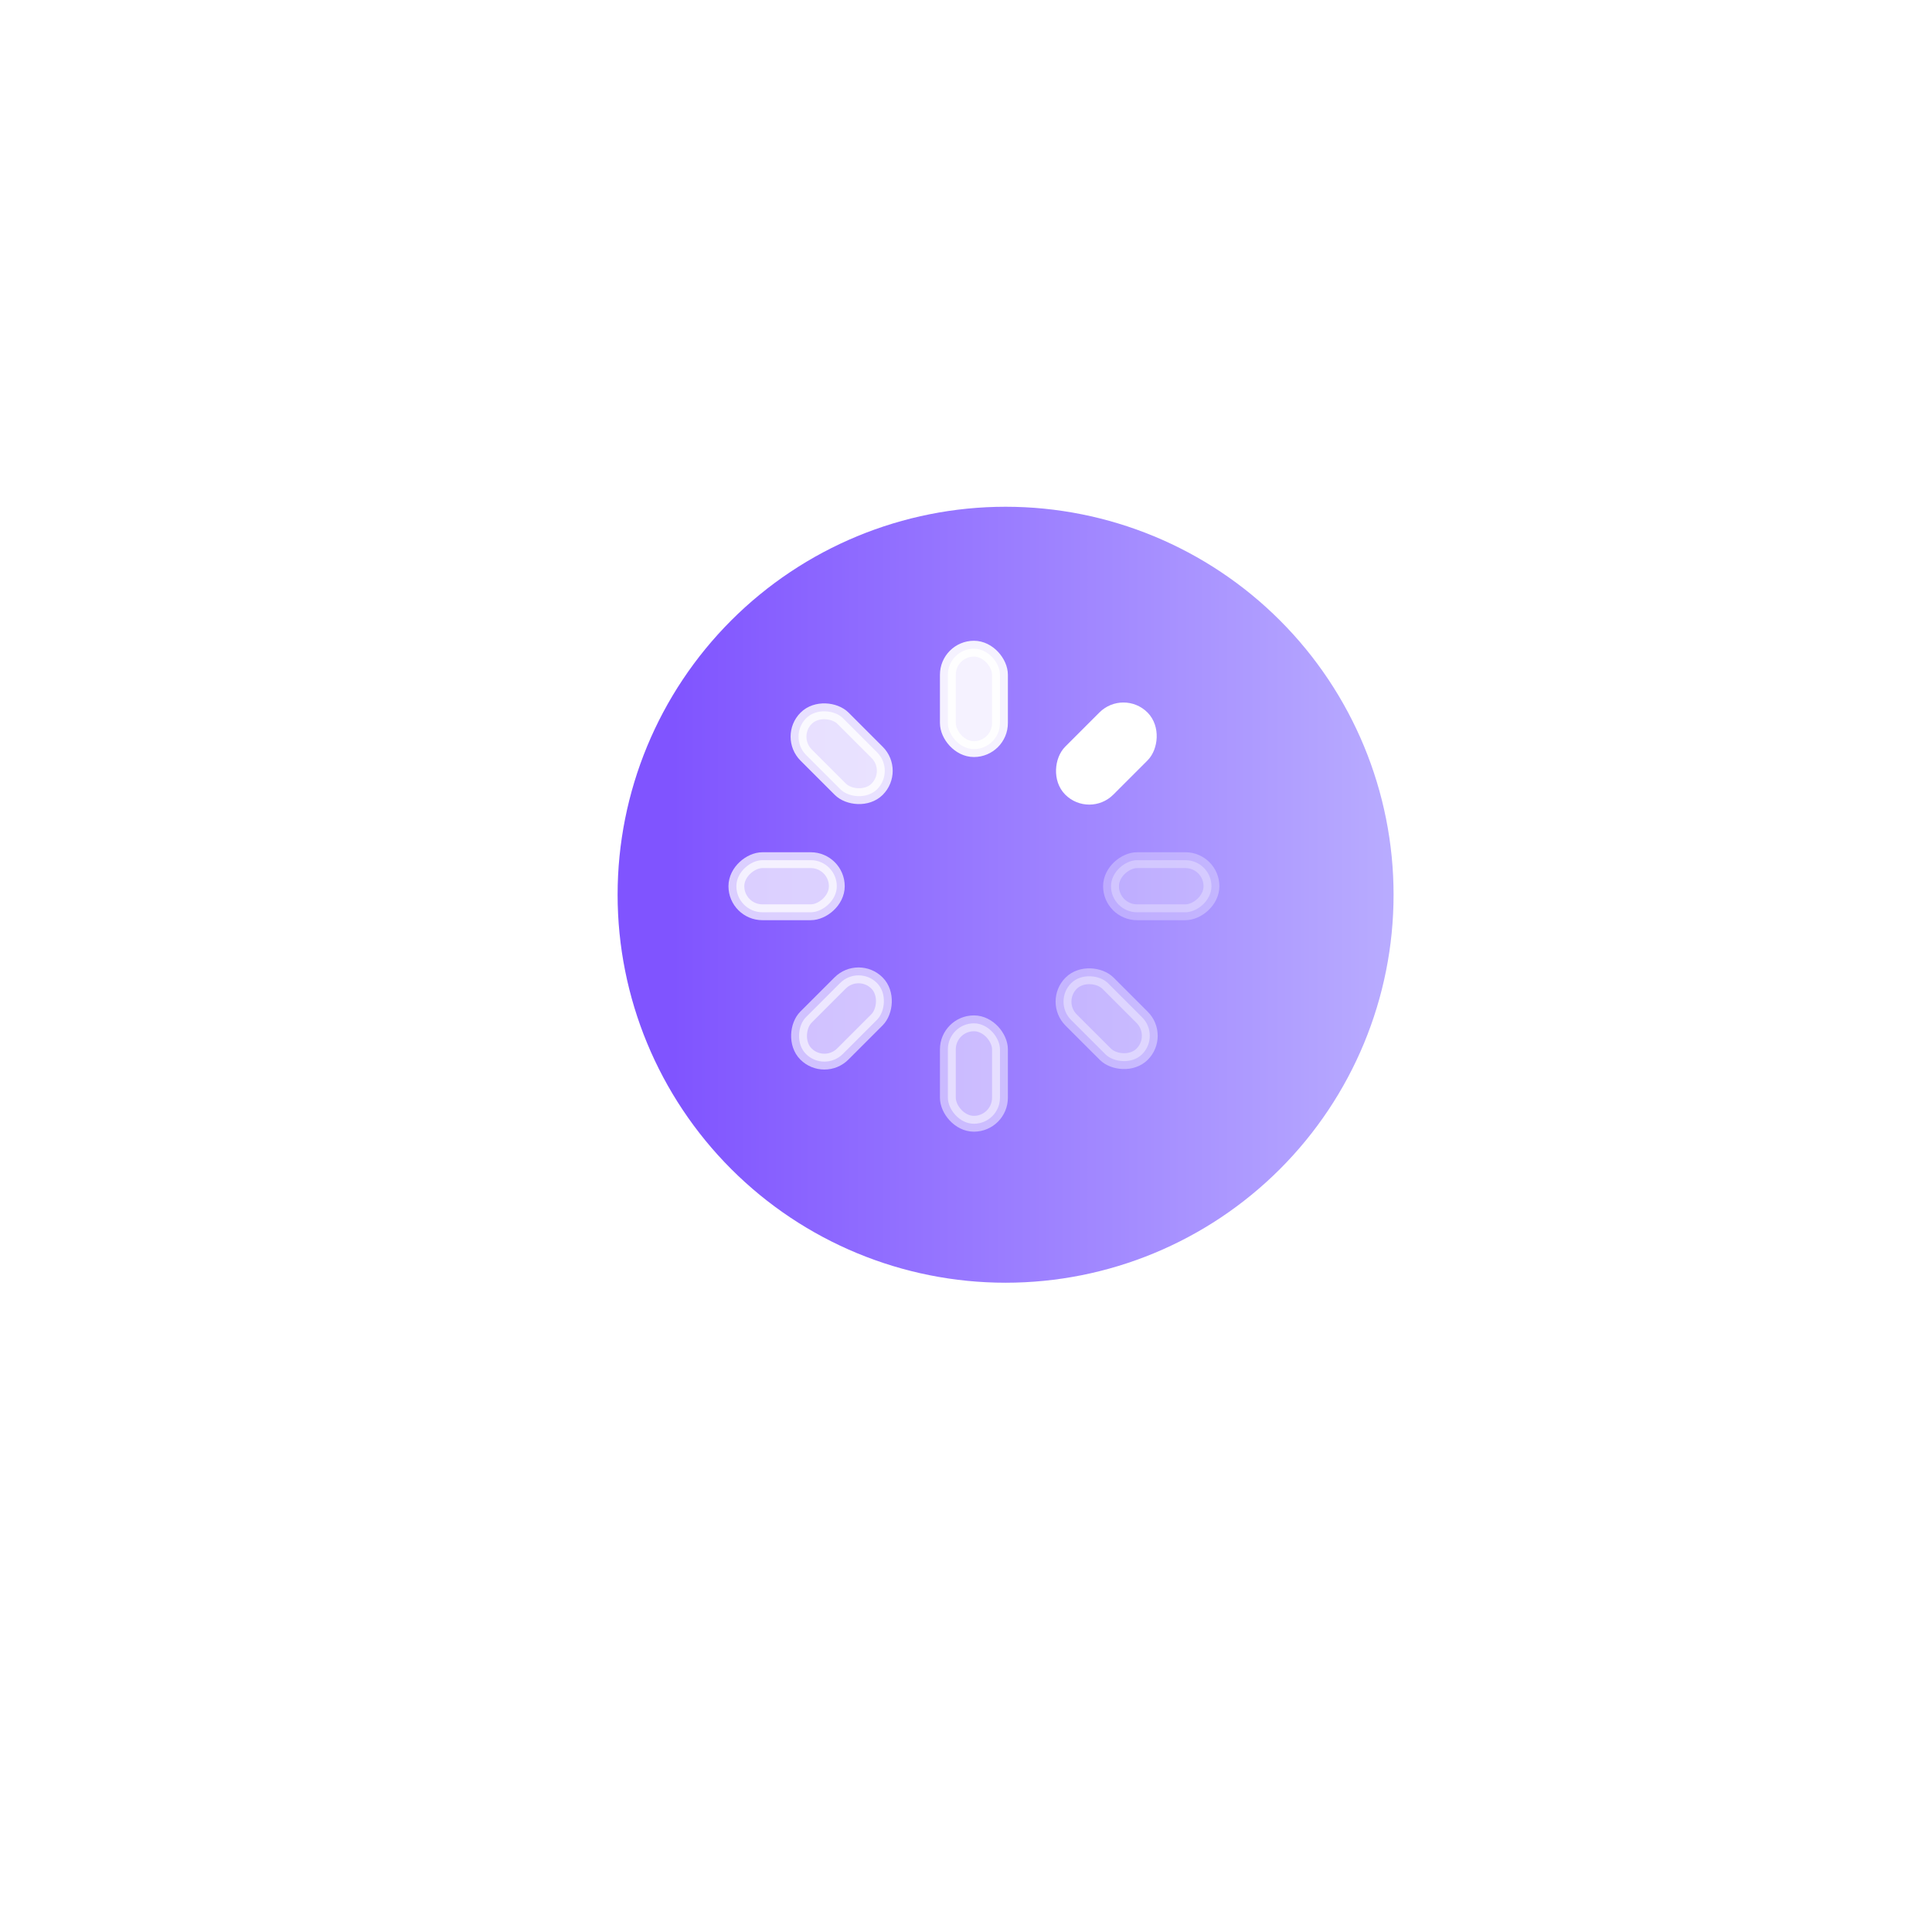 <svg fill="none" height="122" viewBox="0 0 122 122" width="122" xmlns="http://www.w3.org/2000/svg" xmlns:xlink="http://www.w3.org/1999/xlink"><filter id="a" color-interpolation-filters="sRGB" filterUnits="userSpaceOnUse" height="122" width="122" x="0" y="0"><feFlood flood-opacity="0" result="BackgroundImageFix"/><feColorMatrix in="SourceAlpha" result="hardAlpha" type="matrix" values="0 0 0 0 0 0 0 0 0 0 0 0 0 0 0 0 0 0 127 0"/><feOffset dy="6"/><feGaussianBlur stdDeviation="8"/><feComposite in2="hardAlpha" operator="out"/><feColorMatrix type="matrix" values="0 0 0 0 0.864 0 0 0 0 0.871 0 0 0 0 0.875 0 0 0 0.8 0"/><feBlend in2="BackgroundImageFix" mode="normal" result="effect1_dropShadow_2629_518"/><feBlend in="SourceGraphic" in2="effect1_dropShadow_2629_518" mode="normal" result="shape"/></filter><filter id="b" color-interpolation-filters="sRGB" filterUnits="userSpaceOnUse" height="50" width="51" x="37" y="31"><feFlood flood-opacity="0" result="BackgroundImageFix"/><feBlend in="SourceGraphic" in2="BackgroundImageFix" mode="normal" result="shape"/><feColorMatrix in="SourceAlpha" result="hardAlpha" type="matrix" values="0 0 0 0 0 0 0 0 0 0 0 0 0 0 0 0 0 0 127 0"/><feOffset dx="2" dy="1"/><feGaussianBlur stdDeviation="1"/><feComposite in2="hardAlpha" k2="-1" k3="1" operator="arithmetic"/><feColorMatrix type="matrix" values="0 0 0 0 0.697 0 0 0 0 0.596 0 0 0 0 1 0 0 0 1 0"/><feBlend in2="shape" mode="normal" result="effect1_innerShadow_2629_518"/></filter><linearGradient id="c" gradientUnits="userSpaceOnUse" x1="40.5" x2="87.167" y1="62.65" y2="62.65"><stop offset="0" stop-color="#8054ff"/><stop offset="1" stop-color="#baaeff"/></linearGradient><g filter="url(#a)"><circle cx="61" cy="55" fill="#fff" r="45"/></g><g filter="url(#b)"><path clip-rule="evenodd" d="m86 55.5c0-6.498-2.581-12.729-7.176-17.324-4.595-4.595-10.826-7.176-17.324-7.176s-12.729 2.581-17.324 7.176c-4.595 4.595-7.176 10.826-7.176 17.324s2.581 12.729 7.176 17.324c4.595 4.595 10.826 7.176 17.324 7.176s12.729-2.581 17.324-7.176c4.595-4.595 7.176-10.826 7.176-17.324z" fill="url(#c)" fill-rule="evenodd"/></g><g fill="#fff" stroke="#fff"><rect height="6.342" opacity=".9" rx="1.645" width="3.29" x="59.855" y="40.962"/><rect height="6.342" opacity=".5" rx="1.645" width="3.29" x="59.855" y="64.62"/><rect height="6.342" rx="1.645" transform="matrix(.707 .707 -.707 .707 52.028 -37.222)" width="3.29" x="70.945" y="44.192"/><rect height="6.342" opacity=".6" rx="1.645" transform="matrix(.707 .707 -.707 .707 58.957 -20.492)" width="3.29" x="54.215" y="60.922"/><rect height="6.342" opacity=".3" rx="1.645" transform="matrix(0 1 -1 0 130.817 -22.183)" width="3.29" x="76.5" y="54.317"/><rect height="6.342" opacity=".7" rx="1.645" transform="matrix(0 1 -1 0 107.158 1.475)" width="3.29" x="52.842" y="54.316"/><rect height="6.342" opacity=".4" rx="1.645" transform="matrix(-.707 .707 -.707 -.707 171.332 59.845)" width="3.29" x="73.272" y="65.406"/><rect height="6.342" opacity=".8" rx="1.645" transform="matrix(-.707 .707 -.707 -.707 130.941 43.114)" width="3.29" x="56.541" y="48.676"/></g></svg>